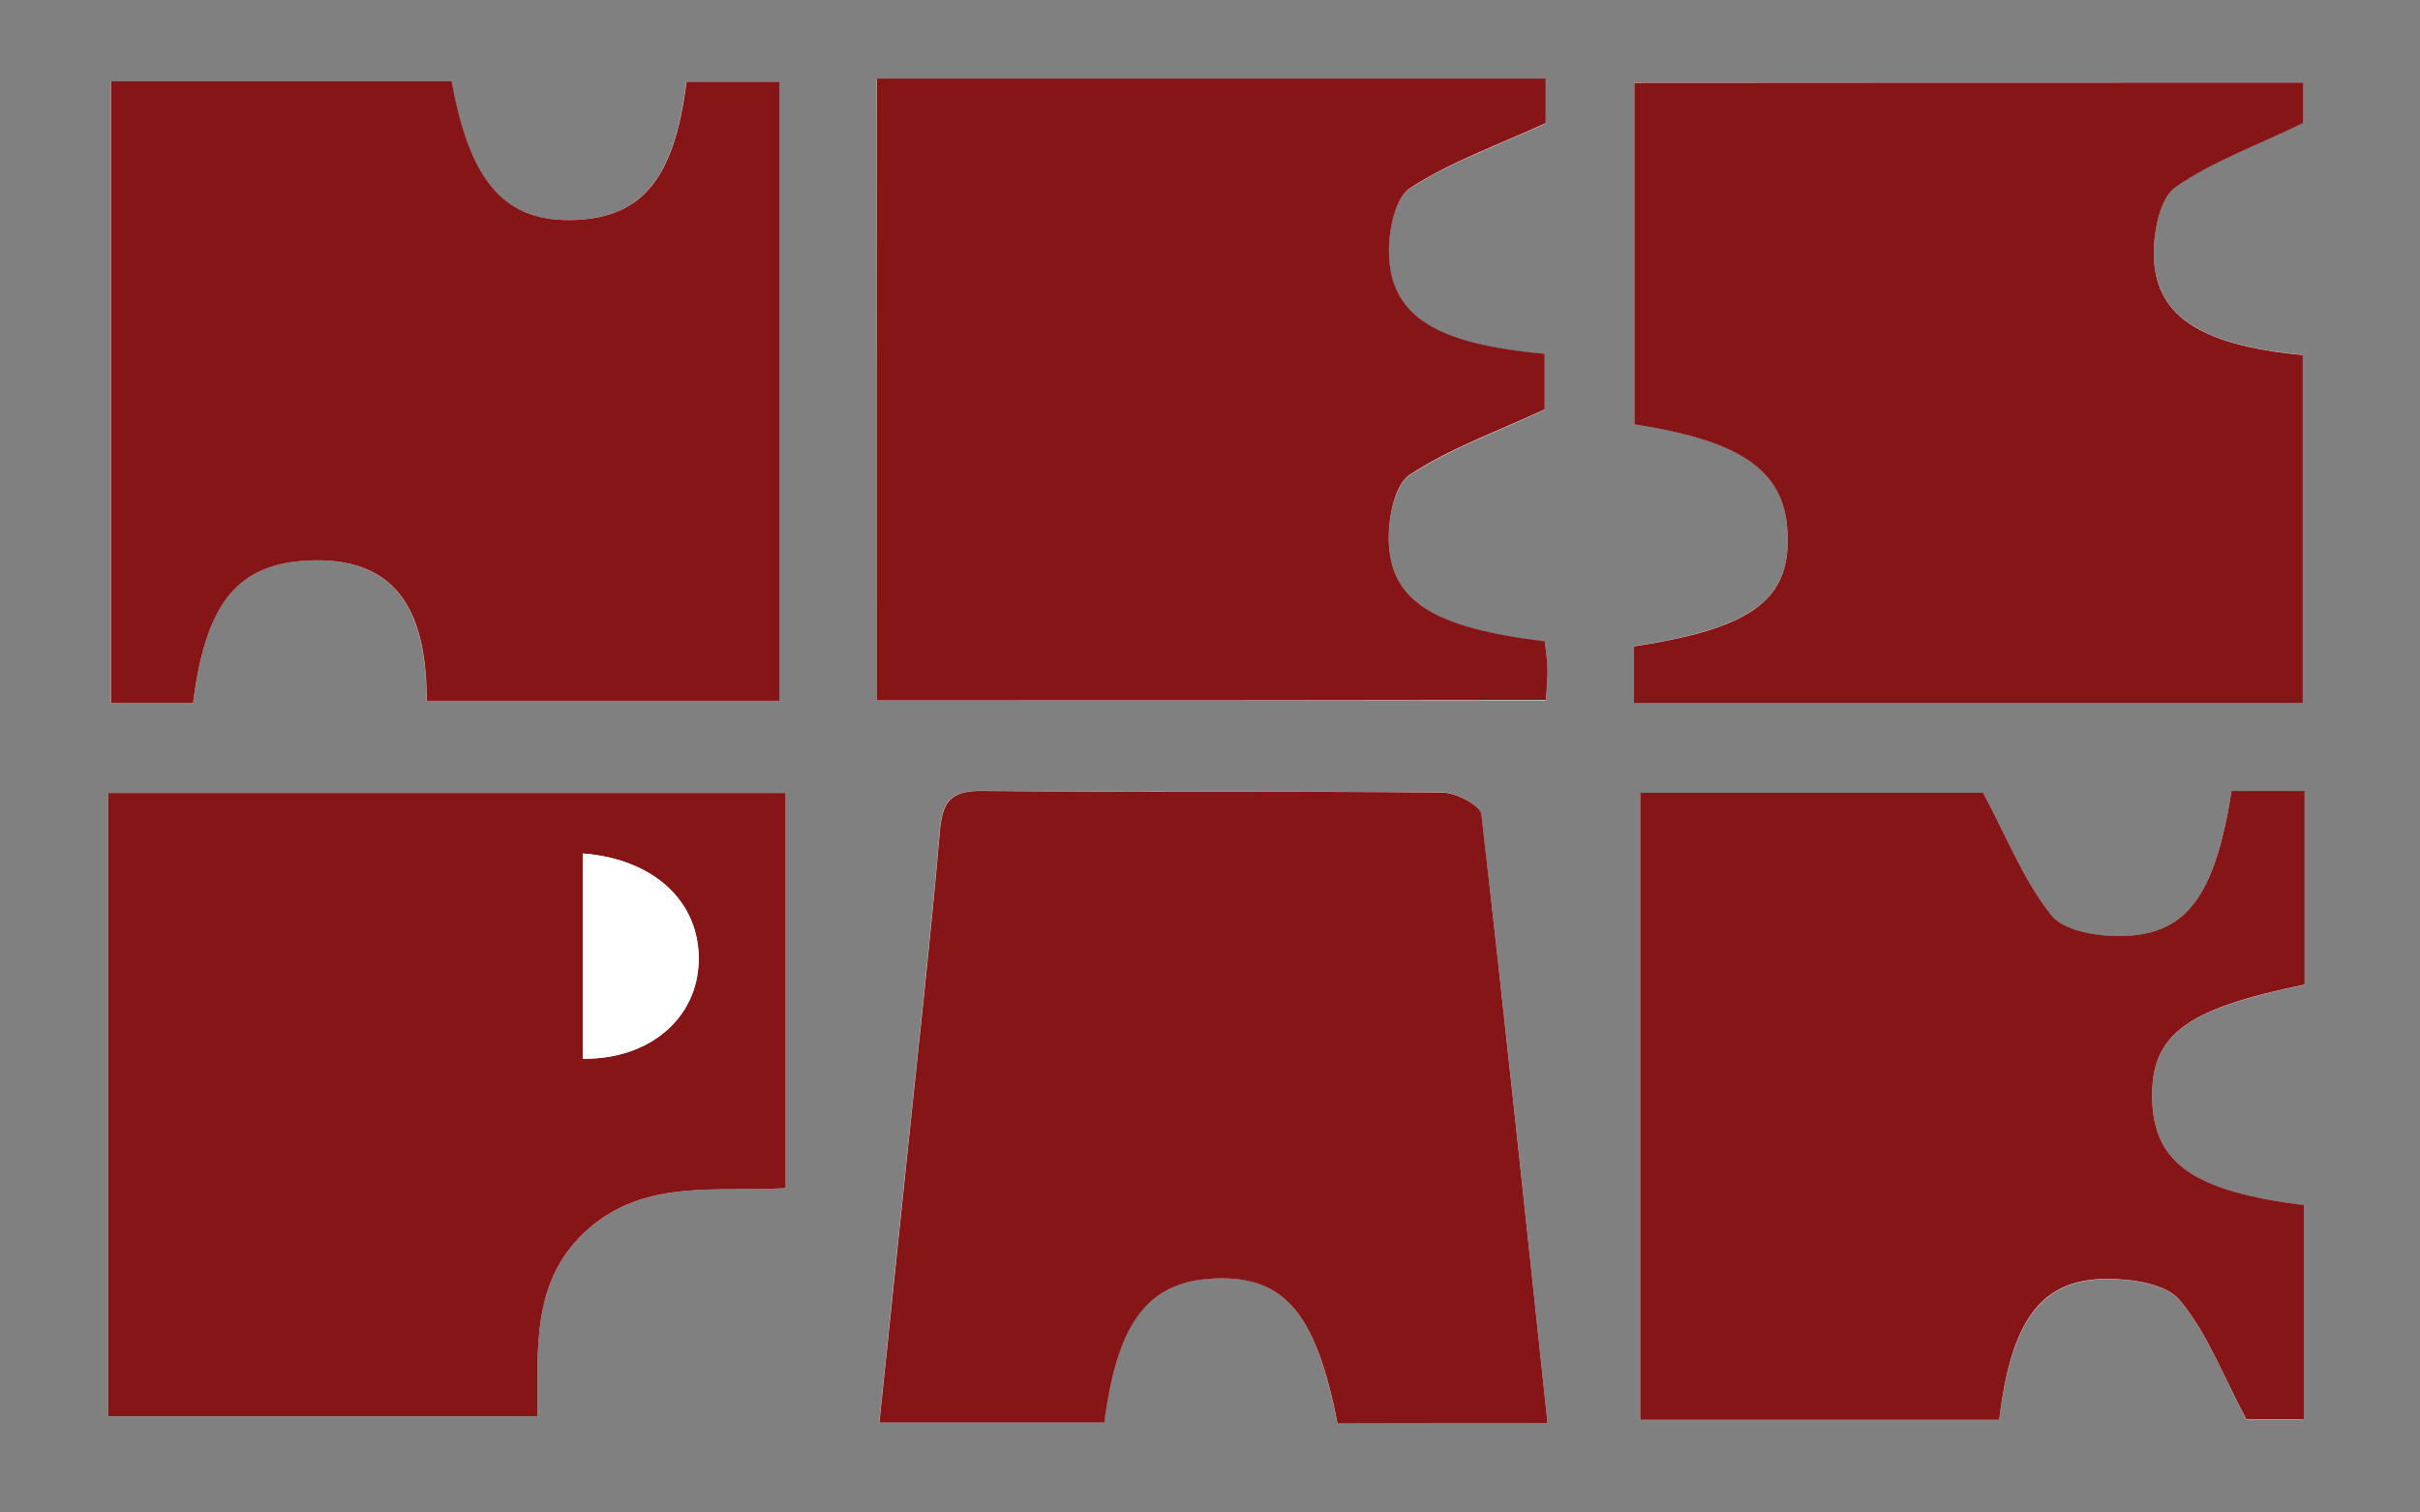 <?xml version="1.0" encoding="utf-8"?>
<!-- Generator: Adobe Illustrator 21.0.0, SVG Export Plug-In . SVG Version: 6.00 Build 0)  -->
<svg version="1.1" id="Layer_1" xmlns="http://www.w3.org/2000/svg" xmlns:xlink="http://www.w3.org/1999/xlink" x="0px" y="0px"
	 viewBox="0 0 1152 720" width="400.0" height="250.0" style="enable-background:new 0 0 1152 720;" xml:space="preserve">
<rect x="0" y="0" width="1152" height="720" fill="#808080" stroke="none"/>
<style type="text/css">
	.st0{fill:#FFFFFF;}
	.st1{fill:#861517;}
</style>
<g id="yCkjNg_1_">
	<g>
		<path class="st0" d="M417.4,333.4c107.5,0,212.7,0,318.5,0c0.4-5.8,0.9-10,0.8-14.2c-0.1-4.7-0.9-9.4-1.3-13.7
			c-53.3-6.6-73.6-19.2-74.3-48.4c-0.2-10.5,2.8-26.2,10-30.9c18.9-12.5,40.9-20.3,64.1-31.1c0-4.9,0-15.8,0-26.5
			c-52-4.6-73.6-18-74.1-48.1c-0.2-10.5,2.9-26.1,10.1-30.8c19-12.4,41.1-20.1,64.5-30.9c0-2.6,0-11.5,0-21.2
			c-106.8,0-212.1,0-318.4,0C417.4,136.4,417.4,234.1,417.4,333.4z M1096.5,39.3c-106.8,0-212.5,0-318.5,0c0,55.5,0,109.2,0,162.6
			c52.7,8.2,72.3,22.8,73,53.4c0.7,30.6-17.8,43.8-73.2,52.3c0,8.8,0,17.5,0,26.9c106.9,0,212.2,0,318.4,0c0-56.1,0-110.9,0-165.6
			c-49.6-4.7-71.2-19.1-70.9-49.1c0.1-10.6,3.1-25.7,10.3-30.8c17.5-12.2,38.2-19.7,60.9-30.6C1096.5,56.7,1096.5,48.5,1096.5,39.3z
			 M91.9,334.7c5.8-46.1,20.1-65.4,52-67.7c48.2-3.6,59.1,28.6,59.1,66.6c57.7,0,112.6,0,167.9,0c0-99.3,0-196.8,0-294.7
			c-15.6,0-30,0-44.2,0c-5.7,45.9-21,64.5-53,65.8c-33.1,1.3-50-17.4-58.8-66c-54,0-108.1,0-162.2,0c0,99.5,0,197.5,0,296
			C66.7,334.7,78.5,334.7,91.9,334.7z M255.8,674.2c0.3-32.6-3.2-65.3,24.5-89.4c27.4-23.8,61.2-17.2,93.7-19.2
			c0-63.7,0-125.5,0-188.1c-108.3,0-214.9,0-322.5,0c0,99.4,0,197.5,0,296.7C119.8,674.2,186.8,674.2,255.8,674.2z M736.7,677.6
			c-10.5-98.5-20.4-194.3-31.6-290c-0.5-4.3-12-10.3-18.4-10.4c-73.1-0.7-146.1-0.1-219.2-0.8c-15-0.1-19,5.1-20.2,19.2
			c-4.5,52.3-10.4,104.4-15.8,156.6c-4.3,41.3-8.6,82.6-13,124.9c37.3,0,72.3,0,107.1,0c6.2-48.3,21.1-67.4,52.6-68.6
			c33.1-1.3,48.1,16.3,58.4,69C668.8,677.6,701.2,677.6,736.7,677.6z M1062.3,376.5c-7.9,50-21.4,68.6-52.5,69.2
			c-11.3,0.2-27.3-2.3-33.3-9.9c-13.1-16.5-21.1-37-32.5-58.3c-50.6,0-107,0-163.2,0c0,100.6,0,199.4,0,298.5
			c58.2,0,114.6,0,170.9,0c5.7-47.1,19.8-66.7,50.7-67.1c12-0.1,28.7,2.2,35.2,10.1c13.1,15.6,20.6,35.8,31.8,56.8
			c5.1,0,16.1,0,27.3,0c0-35,0-68.6,0-102c-52.7-6.7-71.4-20-72.2-50.4c-0.8-30.6,15.5-42.9,72.6-54.6c0-30.5,0-61,0-92.2
			C1084.7,376.5,1074.2,376.5,1062.3,376.5z"/>
		<path class="st1" d="M417.4,333.4c0-99.2,0-196.9,0-296c106.3,0,211.6,0,318.4,0c0,9.7,0,18.6,0,21.2
			c-23.5,10.8-45.5,18.5-64.5,30.9c-7.2,4.7-10.3,20.3-10.1,30.8c0.5,30.1,22.1,43.5,74.1,48.1c0,10.7,0,21.7,0,26.5
			C712,205.7,690,213.5,671.1,226c-7.2,4.7-10.2,20.4-10,30.9c0.6,29.2,21,41.9,74.3,48.4c0.4,4.3,1.2,9,1.3,13.7
			c0.1,4.2-0.4,8.4-0.8,14.2C630.1,333.4,524.9,333.4,417.4,333.4z"/>
		<path class="st1" d="M1096.5,39.3c0,9.2,0,17.4,0,19.2c-22.7,11-43.4,18.4-60.9,30.6c-7.2,5.1-10.2,20.2-10.3,30.8
			c-0.3,30,21.3,44.4,70.9,49.1c0,54.6,0,109.4,0,165.6c-106.2,0-211.5,0-318.4,0c0-9.4,0-18.1,0-26.9c55.4-8.5,73.9-21.7,73.2-52.3
			c-0.7-30.6-20.3-45.2-73-53.4c0-53.4,0-107,0-162.6C884,39.3,989.7,39.3,1096.5,39.3z"/>
		<path class="st1" d="M91.9,334.7c-13.4,0-25.3,0-39.1,0c0-98.5,0-196.5,0-296c54.1,0,108.2,0,162.2,0c8.8,48.5,25.6,67.3,58.8,66
			c32-1.3,47.3-19.9,53-65.8c14.2,0,28.5,0,44.2,0c0,97.9,0,195.4,0,294.7c-55.3,0-110.2,0-167.9,0c0-38-10.9-70.2-59.1-66.6
			C112,269.4,97.7,288.7,91.9,334.7z"/>
		<path class="st1" d="M255.8,674.2c-69,0-136,0-204.3,0c0-99.2,0-197.3,0-296.7c107.6,0,214.2,0,322.5,0c0,62.6,0,124.4,0,188.1
			c-32.6,2-66.3-4.6-93.7,19.2C252.6,608.9,256.1,641.7,255.8,674.2z M277.5,406.3c0,33.5,0,65.6,0,97.7
			c31.7,0.3,54.4-19.2,55.1-46.4C333.3,429.8,311.9,409,277.5,406.3z"/>
		<path class="st1" d="M736.7,677.6c-35.5,0-67.8,0-100,0c-10.3-52.7-25.4-70.3-58.4-69c-31.5,1.2-46.4,20.3-52.6,68.6
			c-34.8,0-69.8,0-107.1,0c4.4-42.3,8.7-83.6,13-124.9c5.4-52.2,11.3-104.3,15.8-156.6c1.2-14.1,5.2-19.4,20.2-19.2
			c73.1,0.7,146.1,0,219.2,0.8c6.4,0.1,17.9,6.1,18.4,10.4C716.2,483.3,726.2,579.1,736.7,677.6z"/>
		<path class="st1" d="M1062.3,376.5c11.9,0,22.4,0,34.8,0c0,31.2,0,61.8,0,92.2c-57.1,11.7-73.3,24-72.6,54.6
			c0.8,30.4,19.5,43.7,72.2,50.4c0,33.4,0,67,0,102c-11.3,0-22.3,0-27.3,0c-11.2-20.9-18.7-41.2-31.8-56.8
			c-6.6-7.9-23.2-10.2-35.2-10.1c-30.9,0.3-45.1,19.9-50.7,67.1c-56.3,0-112.7,0-170.9,0c0-99,0-197.9,0-298.5
			c56.3,0,112.6,0,163.2,0c11.4,21.3,19.4,41.8,32.5,58.3c6,7.5,21.9,10.1,33.3,9.9C1040.9,445.1,1054.4,426.5,1062.3,376.5z"/>
		<path class="st0" d="M277.5,406.3c34.4,2.7,55.8,23.5,55.1,51.3c-0.7,27.2-23.3,46.7-55.1,46.4
			C277.5,471.9,277.5,439.8,277.5,406.3z"/>
	</g>
</g>
</svg>
